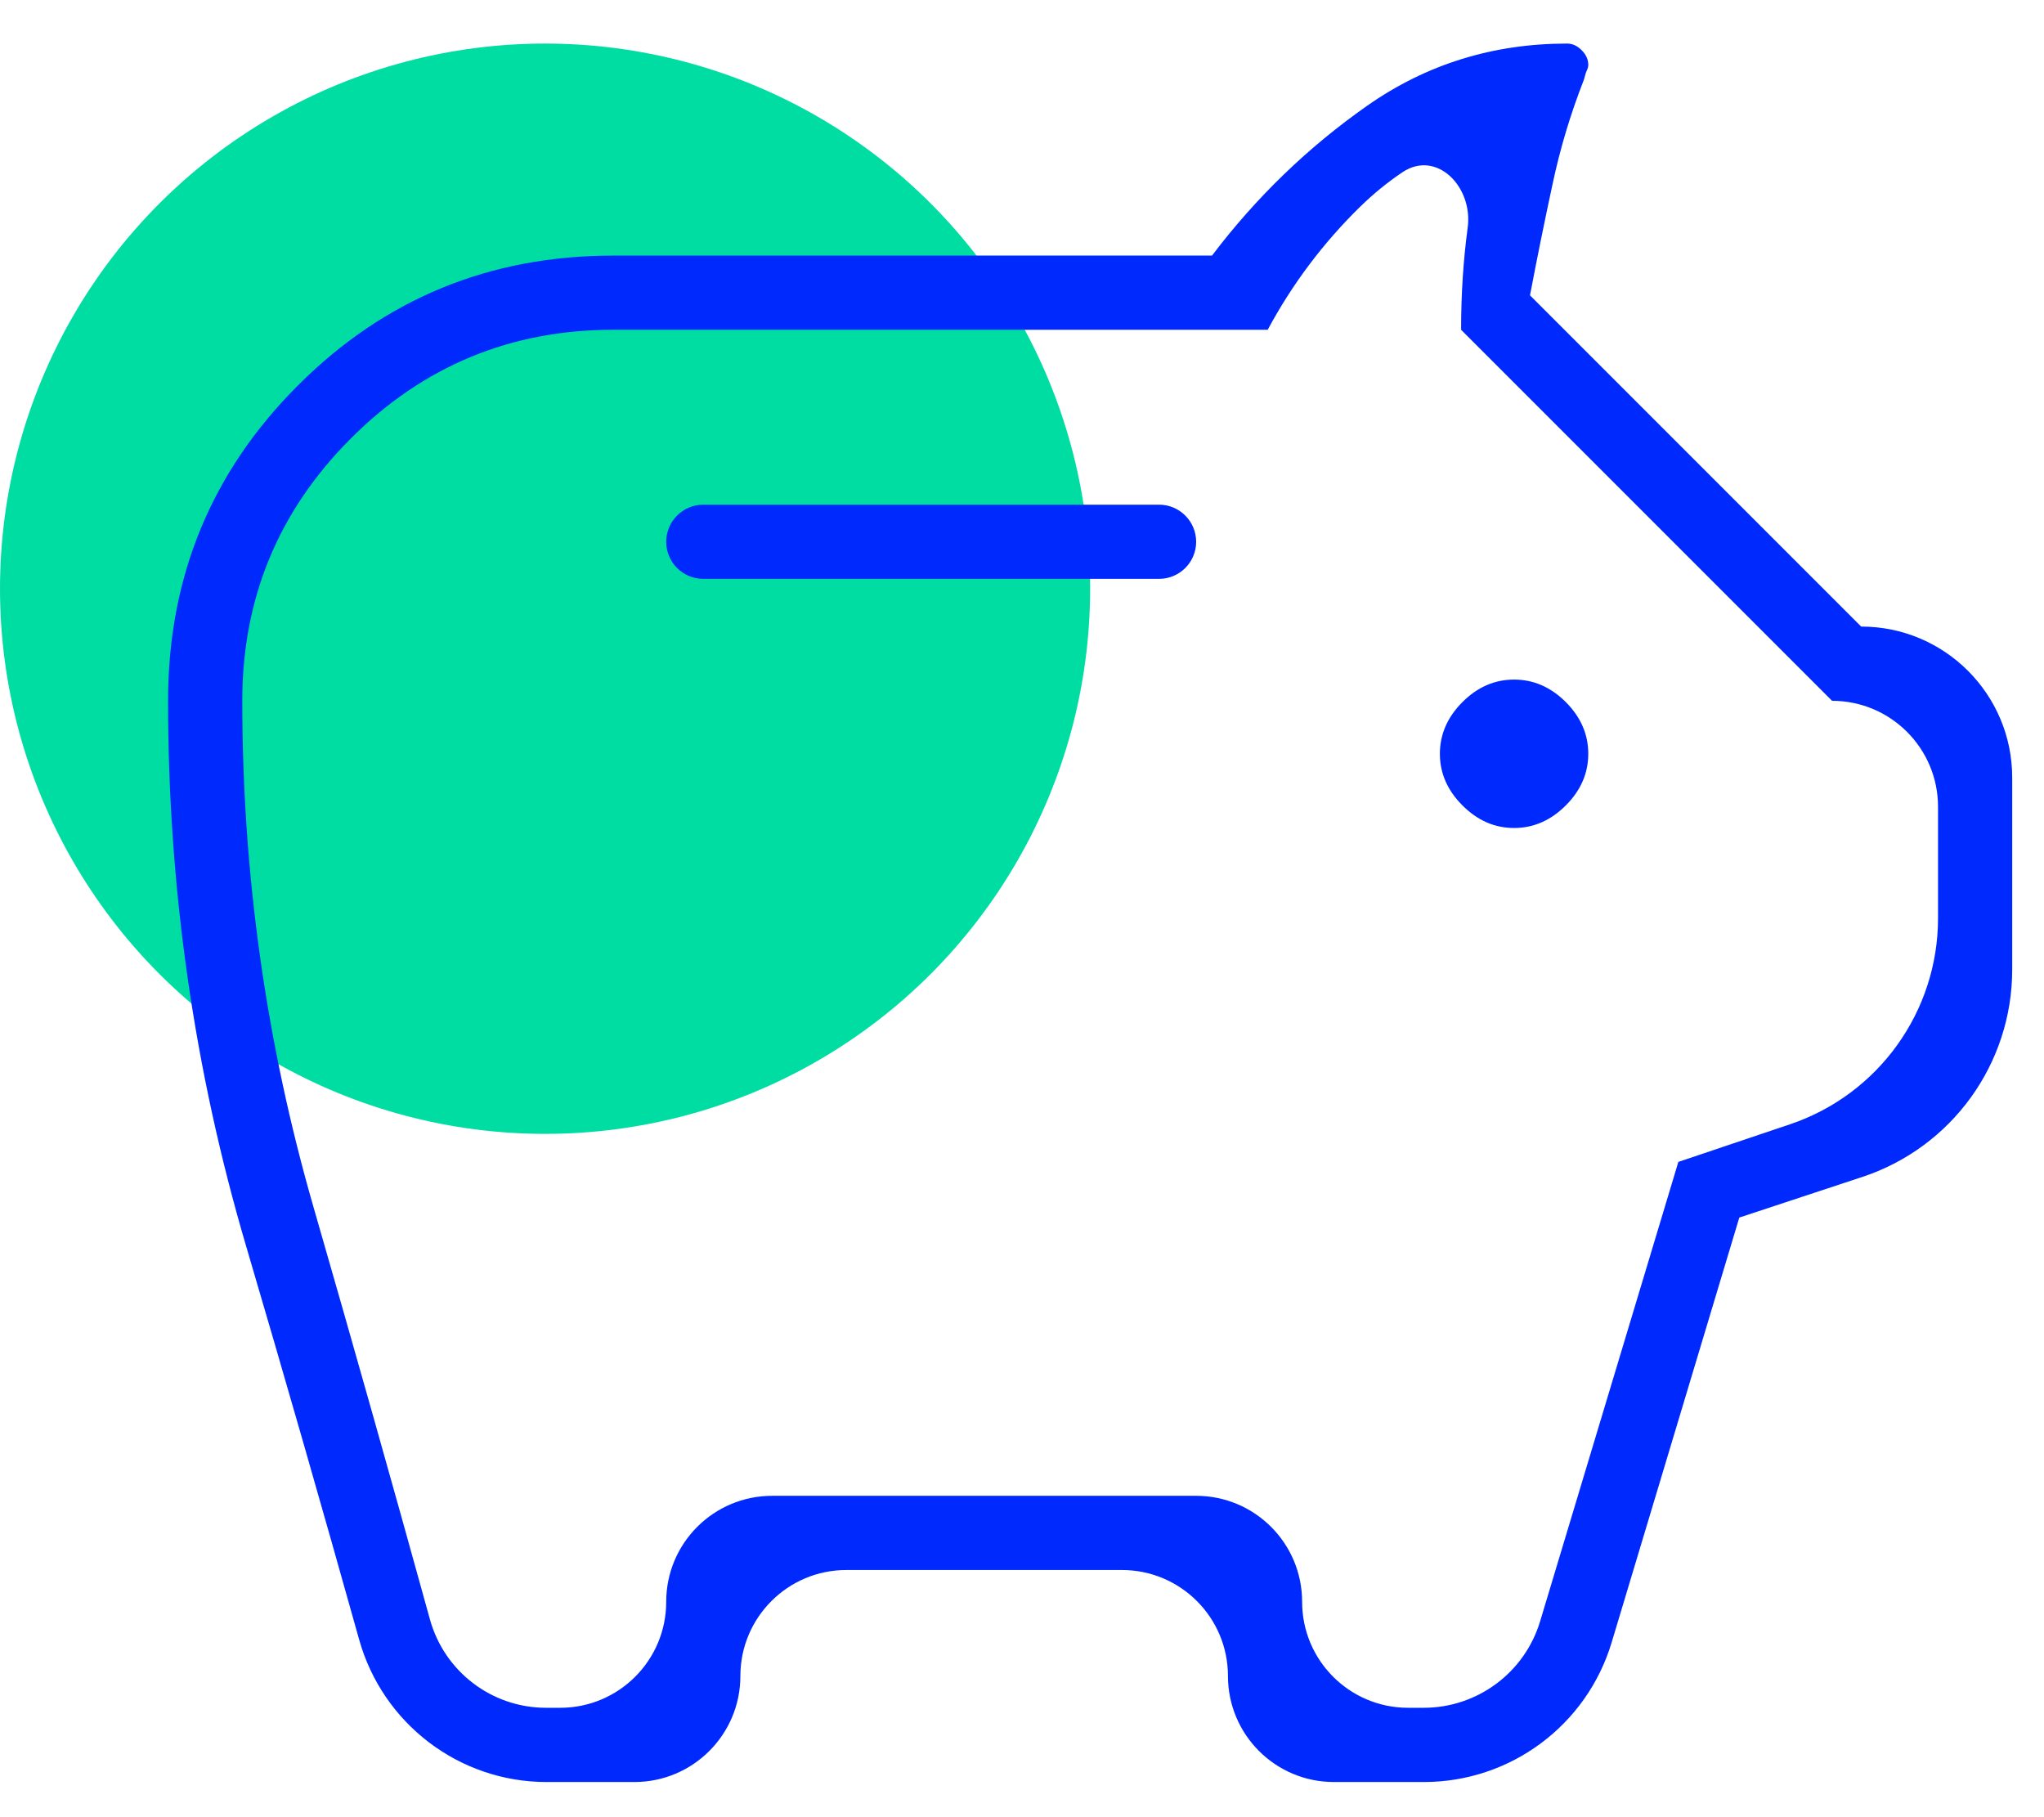 <svg width="45" height="40" viewBox="0 0 45 40" fill="none" xmlns="http://www.w3.org/2000/svg">
<circle cx="12" cy="12.959" r="12" fill="#00DDA3"/>
<path d="M33.334 18.226C33.761 18.226 34.141 18.06 34.472 17.729C34.802 17.399 34.967 17.02 34.967 16.592C34.967 16.165 34.802 15.785 34.472 15.454C34.141 15.124 33.761 14.959 33.334 14.959C32.906 14.959 32.527 15.124 32.197 15.454C31.866 15.785 31.7 16.165 31.7 16.592C31.7 17.02 31.866 17.399 32.197 17.729C32.527 18.06 32.906 18.226 33.334 18.226ZM14.667 11.926C14.667 12.377 15.033 12.742 15.483 12.742H25.517C25.968 12.742 26.334 12.377 26.334 11.926C26.334 11.475 25.968 11.109 25.517 11.109H15.483C15.033 11.109 14.667 11.475 14.667 11.926ZM12.031 39.226C10.108 39.226 8.424 37.94 7.906 36.088C7.093 33.185 6.266 30.303 5.422 27.442C4.274 23.553 3.7 19.548 3.7 15.426C3.7 12.703 4.653 10.389 6.559 8.484C8.464 6.578 10.778 5.626 13.5 5.626H26.683C27.656 4.342 28.794 3.243 30.097 2.329C31.399 1.416 32.867 0.959 34.5 0.959C34.617 0.959 34.723 1.007 34.82 1.104C34.918 1.202 34.967 1.309 34.967 1.426C34.967 1.465 34.958 1.503 34.939 1.542C34.902 1.614 34.893 1.697 34.864 1.772C34.574 2.514 34.346 3.274 34.181 4.051C34.005 4.867 33.839 5.684 33.684 6.501L40.975 13.792C42.812 13.792 44.3 15.281 44.3 17.117V21.342C44.3 23.416 42.97 25.257 41 25.907L38.292 26.801L35.482 36.152C34.934 37.977 33.254 39.226 31.349 39.226H29.367C28.078 39.226 27.034 38.181 27.034 36.892C27.034 35.604 25.989 34.559 24.7 34.559H18.634C17.345 34.559 16.3 35.604 16.3 36.892C16.3 38.181 15.255 39.226 13.967 39.226H12.031ZM9.465 35.645C9.782 36.794 10.827 37.592 12.02 37.592H12.334C13.622 37.592 14.667 36.548 14.667 35.259C14.667 33.97 15.711 32.926 17 32.926H26.334C27.622 32.926 28.667 33.97 28.667 35.259C28.667 36.548 29.712 37.592 31 37.592H31.344C32.525 37.592 33.567 36.818 33.907 35.687L36.95 25.576L39.408 24.748C41.355 24.092 42.667 22.267 42.667 20.212V17.759C42.667 16.47 41.622 15.426 40.334 15.426L32.167 7.259C32.167 6.481 32.215 5.732 32.312 5.012C32.434 4.11 31.625 3.285 30.87 3.795C30.544 4.015 30.238 4.265 29.95 4.545C29.134 5.343 28.453 6.248 27.909 7.259H13.5C11.245 7.259 9.32 8.056 7.725 9.651C6.131 11.245 5.334 13.17 5.334 15.426C5.334 19.237 5.859 22.96 6.909 26.595C7.774 29.592 8.626 32.609 9.465 35.645Z" fill="#0029FD"/>
</svg>
